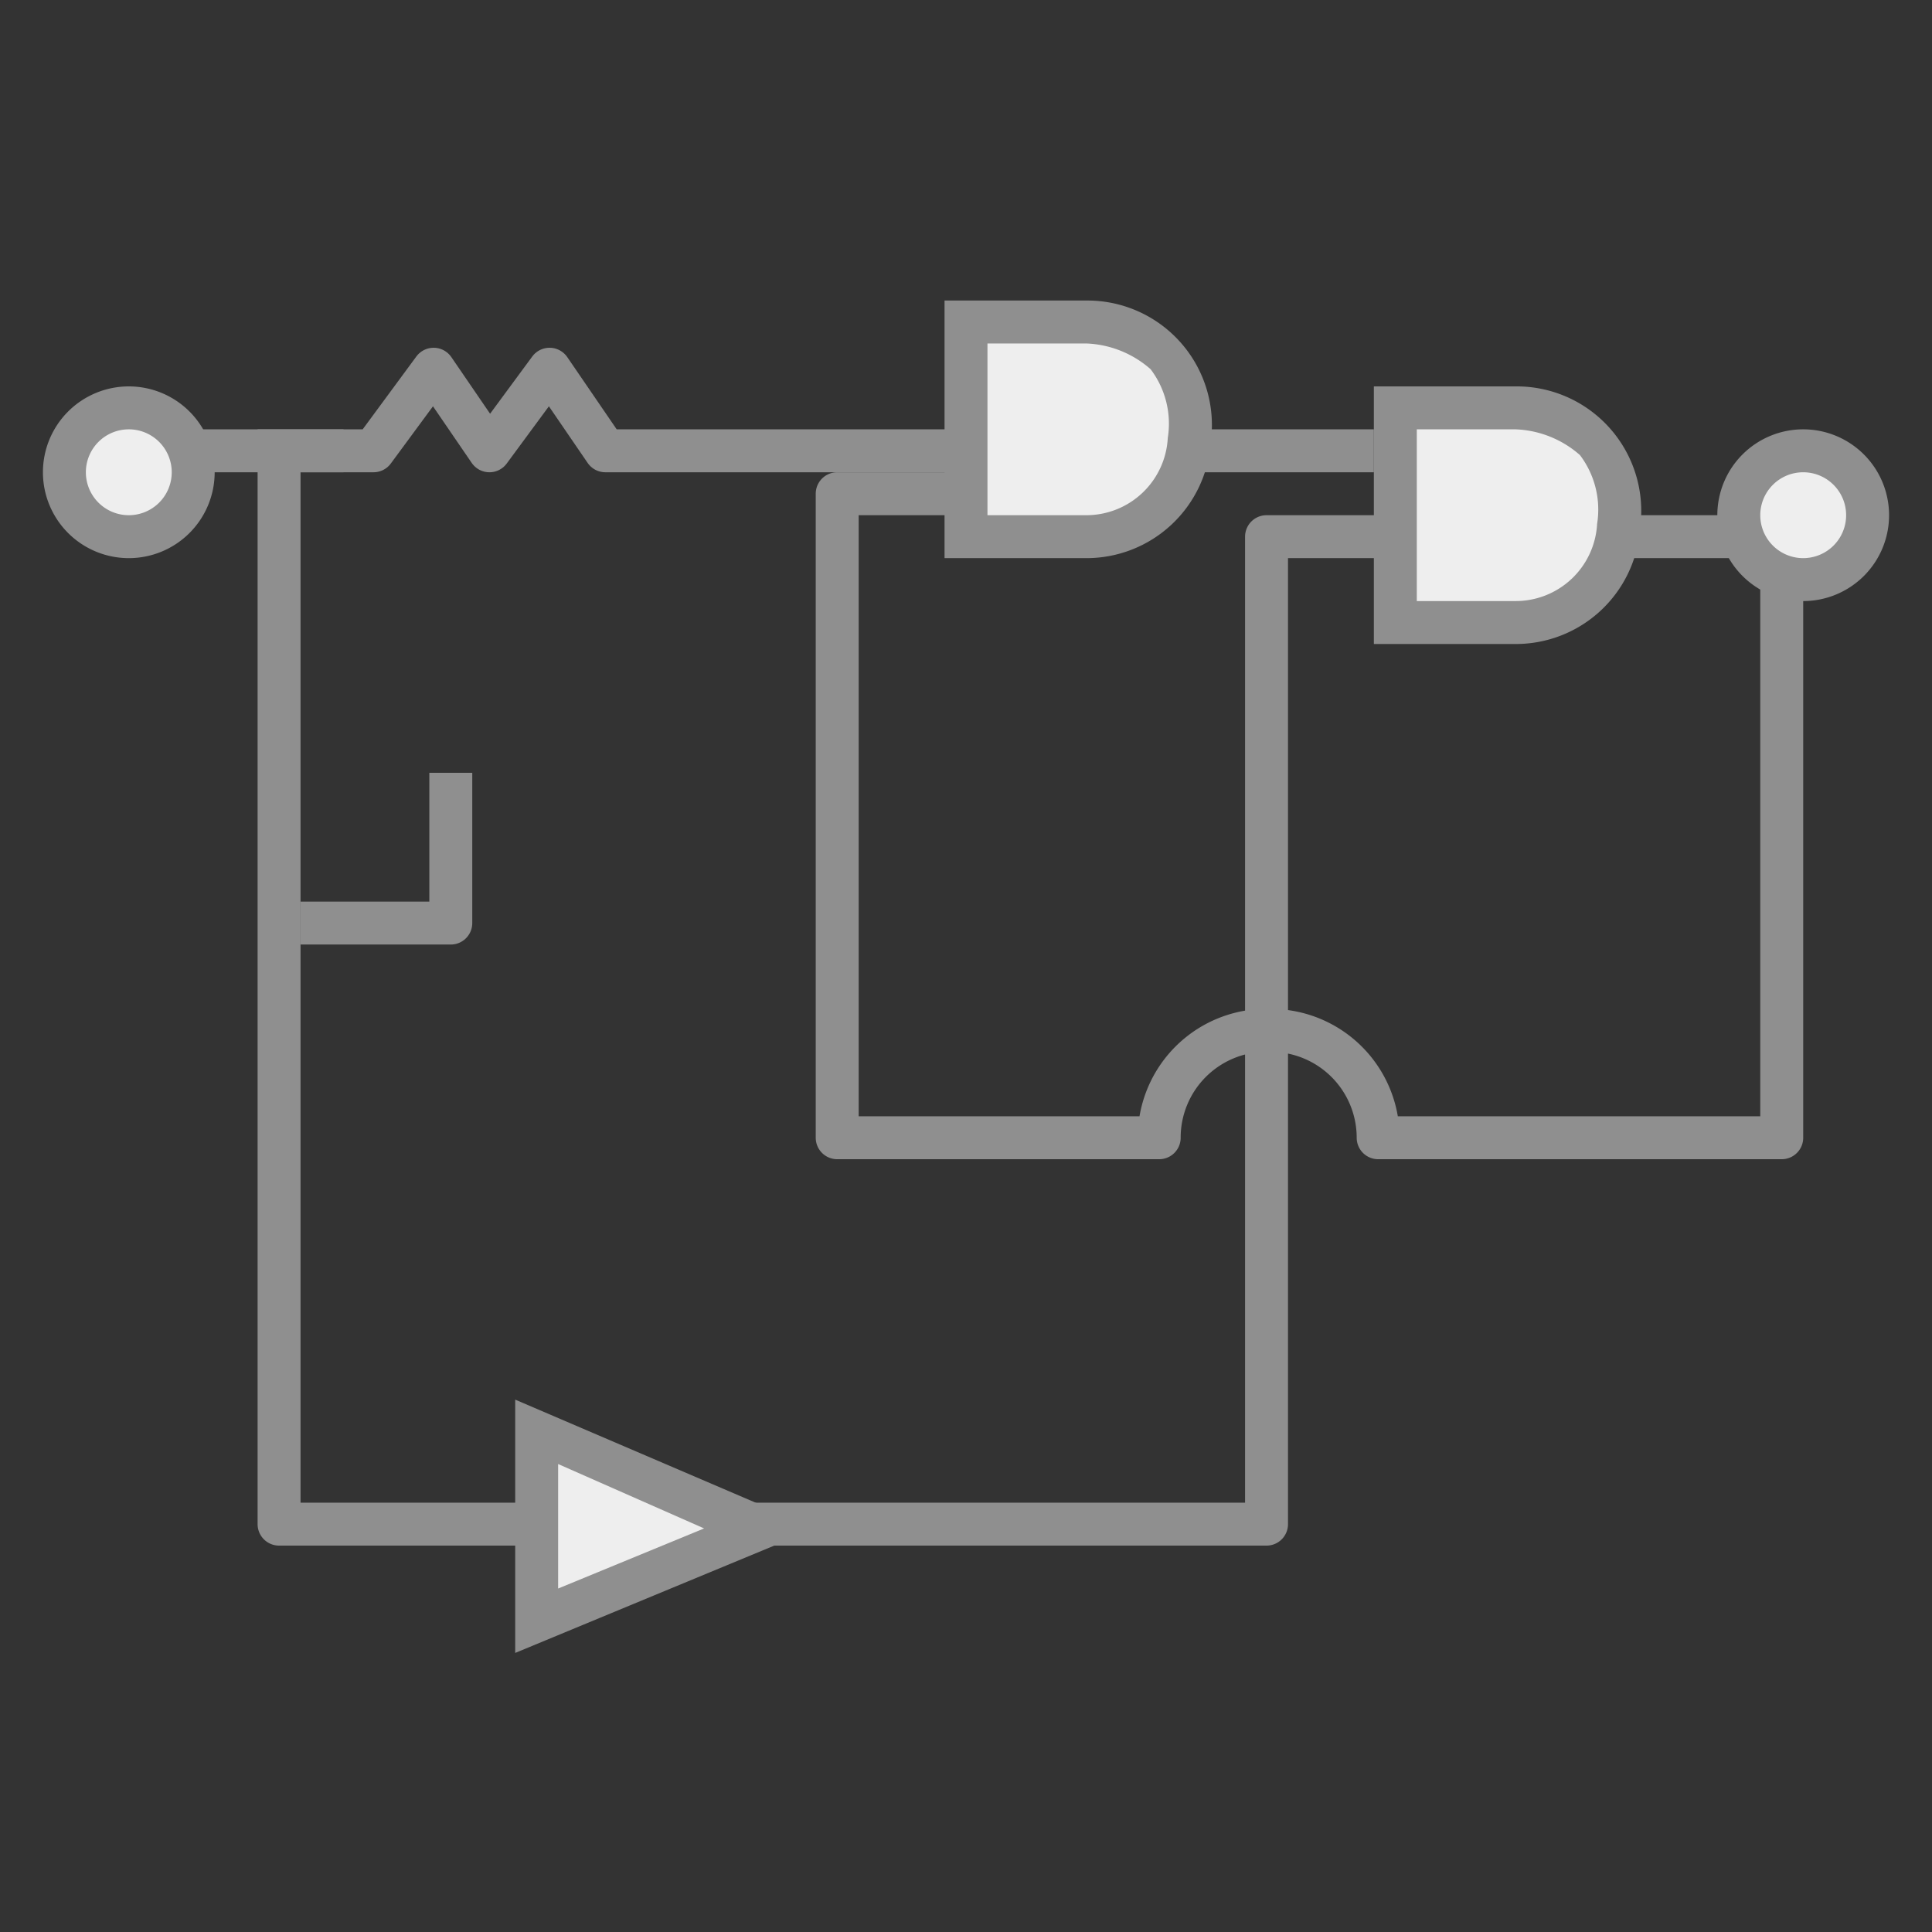 <svg id="图层_3" data-name="图层 3" xmlns="http://www.w3.org/2000/svg" viewBox="0 0 45 45"><rect x="0" y="0" width="45" height="45" fill="#333333" stroke="none"/><defs><style>.cls-1{fill:none;stroke:#8f8f8f;stroke-linejoin:round;}.cls-2{fill:#eee;}.cls-3{fill:#8f8f8f;}</style></defs><title>画板 2 副本</title><polyline class="cls-1" points="3 10.5 8.7 10.5 10.1 8.6 11.4 10.5 12.8 8.6 14.1 10.5 32 10.5"/><path class="cls-1" d="M6.5,10V35.5h23v-23h12v14H32.1A2.5,2.5,0,0,0,29.6,24,2.5,2.5,0,0,0,27,26.5H19.5v-15H23"/><path class="cls-2" d="M22.5,12.5v-5h2.8a2.9,2.9,0,0,1,1.9.8,2.5,2.5,0,0,1,.5,2,2.4,2.4,0,0,1-2.4,2.2Z"/><path class="cls-3" d="M25.3,8a2.4,2.4,0,0,1,1.5.6,2.1,2.1,0,0,1,.4,1.6A1.9,1.9,0,0,1,25.3,12H23V8h2.3m0-1H22v6h3.3a2.9,2.9,0,0,0,2.9-2.7A2.9,2.9,0,0,0,25.3,7Z"/><path class="cls-2" d="M32.5,14.5v-5h2.8a2.9,2.9,0,0,1,1.9.8,2.5,2.5,0,0,1,.5,2,2.4,2.4,0,0,1-2.4,2.2Z"/><path class="cls-3" d="M35.3,10a2.4,2.4,0,0,1,1.5.6,2.1,2.1,0,0,1,.4,1.6A1.9,1.9,0,0,1,35.3,14H33V10h2.3m0-1H32v6h3.3a2.9,2.9,0,0,0,2.9-2.7A2.9,2.9,0,0,0,35.3,9Z"/><polygon class="cls-2" points="12.5 33.3 17.7 35.5 12.5 37.7 12.5 33.3"/><path class="cls-3" d="M13,34.1l3.4,1.5L13,37V34.1m-1-1.5v5.9l7-2.9-7-3Z"/><polyline class="cls-1" points="7 21.5 10.5 21.5 10.5 18"/><circle class="cls-2" cx="3" cy="11" r="1.5"/><path class="cls-3" d="M3,10a1,1,0,1,1-1,1,1,1,0,0,1,1-1M3,9a2,2,0,1,0,2,2A2,2,0,0,0,3,9Z"/><polygon class="cls-3" points="8 10 7 10 7 11 8 11 8 10 8 10"/><circle class="cls-2" cx="42" cy="12" r="1.5"/><path class="cls-3" d="M42,11a1,1,0,1,1-1,1,1,1,0,0,1,1-1m0-1a2,2,0,1,0,2,2,2,2,0,0,0-2-2Z"/></svg>